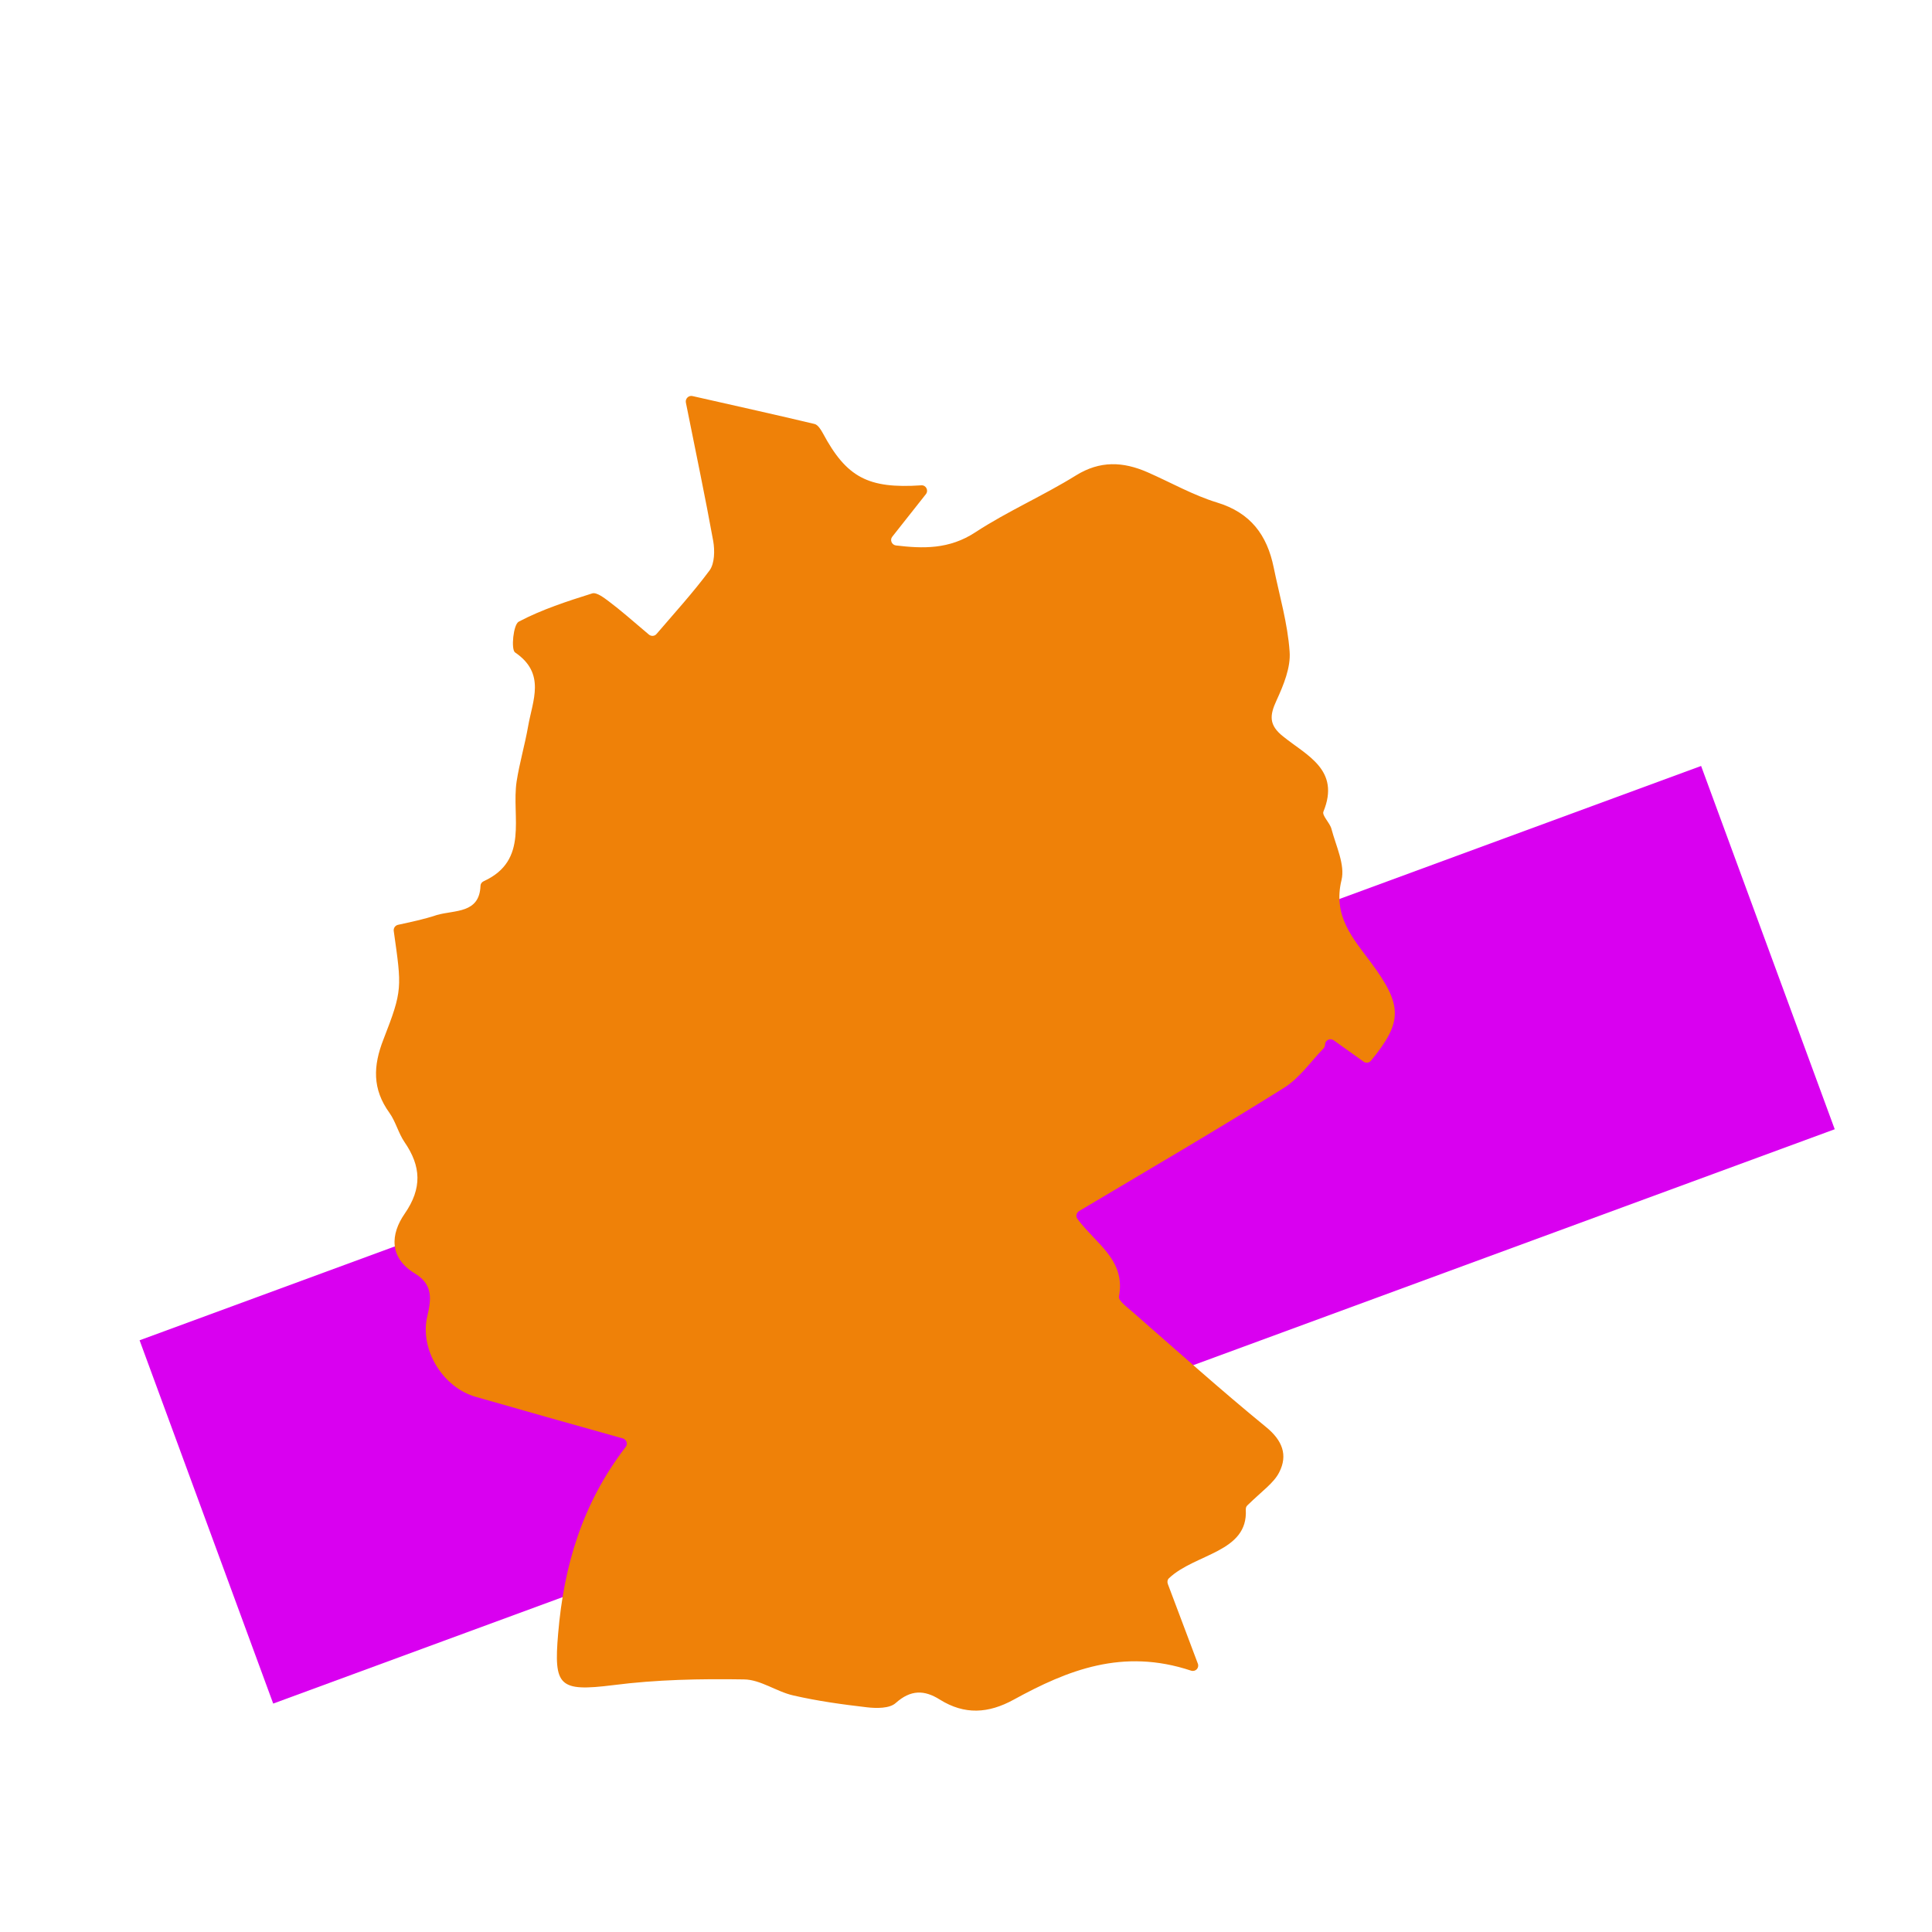 <?xml version="1.0" encoding="utf-8"?>
<!-- Generator: Adobe Illustrator 28.0.0, SVG Export Plug-In . SVG Version: 6.00 Build 0)  -->
<svg version="1.1" id="Ebene_1" xmlns="http://www.w3.org/2000/svg" xmlns:xlink="http://www.w3.org/1999/xlink" x="0px" y="0px"
	 viewBox="0 0 1080 1080" style="enable-background:new 0 0 1080 1080;" xml:space="preserve">
<style type="text/css">
	.st0{fill:#D900F0;}
	.st1{fill:#EF8108;}
</style>
<rect x="87.1" y="582" transform="matrix(0.938 -0.345 0.345 0.938 -204.462 233.369)" class="st0" width="930.6" height="216.5"/>
<g>
	<path class="st1" d="M222.4,517c-1.5,0.4-2.5,1.8-2.3,3.4c4.5,31.9,5,33-5.7,60.5c-5.9,15-6.3,27.9,3.3,41.2
		c3.5,4.9,5,11.3,8.4,16.3c9.3,13.5,10,25.8,0.1,40.1c-7.9,11.4-8.8,24.5,5.6,33.3c10,6,9.5,13.9,7.1,23.8
		c-4.5,18.6,8.5,39.9,26.9,45.2c26.4,7.6,52.8,15,82.4,23.3c2,0.6,2.9,3.1,1.6,4.7c-24.3,31.6-34.6,66.4-37.8,104.4
		c-2.5,29.4,0.4,32.6,30.8,28.8c24.1-3.1,48.7-3.6,73.1-3.2c9.3,0.1,18.2,6.9,27.7,9c13.5,3.1,27.3,5,41.1,6.6
		c5.3,0.6,12.6,0.7,16-2.4c8.4-7.5,16-7.4,24.7-1.9c13.8,8.6,27.1,7.8,41.3,0c30.1-16.5,60.9-28.9,99.1-16.2
		c2.5,0.8,4.7-1.5,3.8-3.9c-5.6-14.8-11.1-29.6-16.8-44.6c-0.4-1.1-0.2-2.4,0.7-3.2c14.6-13.8,44.3-14.4,42.9-38.3
		c0-0.9,0.2-1.8,0.9-2.4c8.4-8.2,14.8-12.5,17.8-18.5c4.9-9.6,1.8-17.8-7.4-25.3c-25.2-20.6-49.5-42.4-74-63.8
		c-3.1-2.8-8.7-6.7-8.2-9.2c3.9-20.4-12.9-29.4-23.2-43.3c-1.1-1.4-0.6-3.5,0.9-4.4c38.6-23,76.9-45.3,114.4-68.8
		c8.7-5.4,15-14.6,22.3-22.2c0.5-0.6,0.8-1.3,0.8-2v0c0-2.5,2.8-3.9,4.8-2.5c5.6,4,11.2,8,16.8,12c1.3,0.9,3.1,0.7,4.1-0.6
		c17.7-21.6,17.8-30.8,0-54.8c-10.2-13.7-21.4-26-16.5-46.1c2.1-8.6-3.1-19.1-5.6-28.6c-0.9-3.5-5.4-7.5-4.5-9.7
		c9.6-23.4-9.4-31.4-22.5-42c-8.1-6.4-7.6-11.8-3.7-20.2c3.9-8.5,8-18.4,7.3-27.3c-1.1-15.8-5.7-31.3-8.9-47
		c-3.7-18.1-12.9-30.6-31.7-36.3c-13.4-4.1-25.8-11.2-38.8-16.9c-13.7-6-26.6-6.6-40.1,1.8c-18.2,11.3-38.2,20-56.1,31.7
		c-14.7,9.7-29.5,9.2-44.5,7.4c-2.3-0.3-3.5-3.1-2-4.9c6.4-8.1,12.6-16,18.8-23.8c1.6-2.1,0-5.1-2.6-4.9c-29.8,2-41.8-4.5-55-29.1
		c-1.1-2-2.8-4.8-4.7-5.2c-21-5-42.1-9.7-68.2-15.6c-2.1-0.5-4.1,1.4-3.7,3.6c5.8,29,10.9,53.2,15.3,77.5c0.9,5.2,0.8,12.4-2,16.3
		c-9.2,12.4-19.6,23.8-29.7,35.6c-1.1,1.3-3,1.4-4.3,0.3c-9.8-8.3-15.8-13.6-22.2-18.4c-2.8-2.1-6.9-5.3-9.4-4.6
		c-14,4.4-28.2,9-41.1,15.8c-3.1,1.6-4.4,15.6-2.1,17.2c17.4,11.8,9.8,26.9,7.3,41.4c-1.8,10.3-4.8,20.4-6.4,30.7
		c-3,19.8,7.2,44.1-18.4,55.8c-1.1,0.5-1.8,1.5-1.8,2.6c-0.6,15.6-14.4,13.4-24.4,16.3C237,513.9,229.7,515.4,222.4,517L222.4,517z"
		/>
</g>
</svg>
